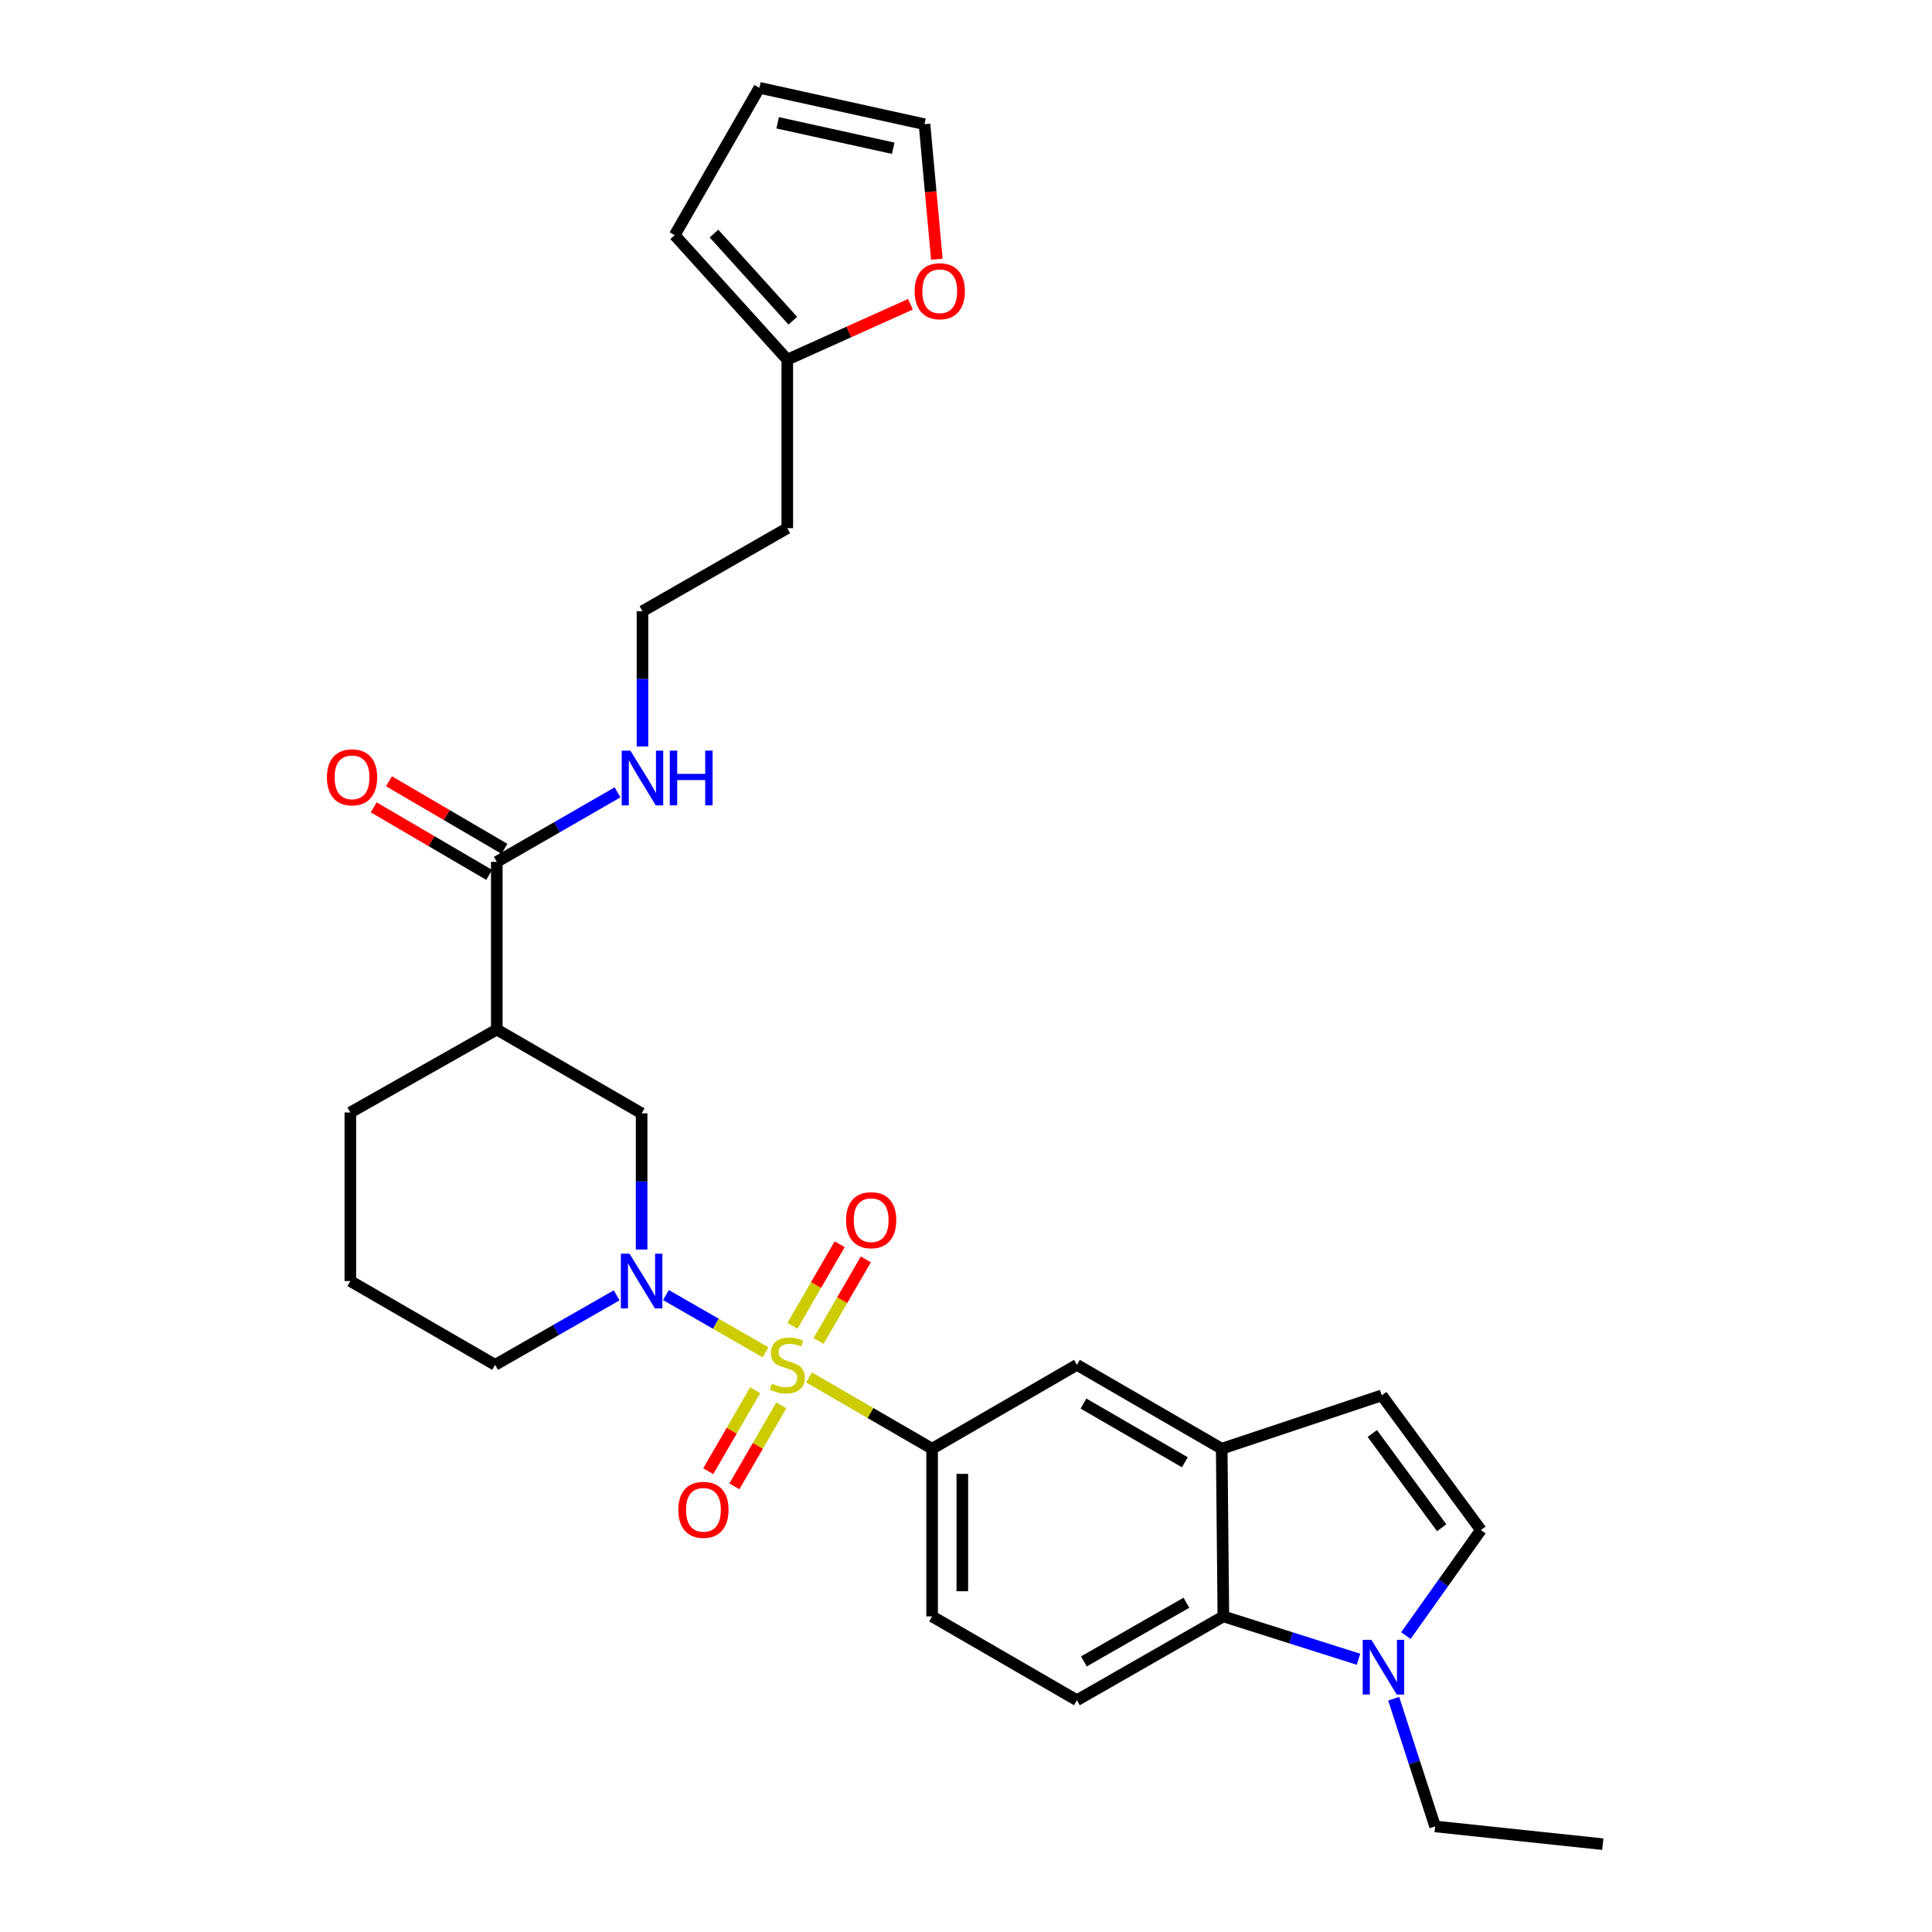 <?xml version='1.0' encoding='iso-8859-1'?>
<svg version='1.1' baseProfile='full'
              xmlns='http://www.w3.org/2000/svg'
                      xmlns:rdkit='http://www.rdkit.org/xml'
                      xmlns:xlink='http://www.w3.org/1999/xlink'
                  xml:space='preserve'
width='1000px' height='1000px' viewBox='0 0 1000 1000'>
<!-- END OF HEADER -->
<rect style='opacity:1.0;fill:#FFFFFF;stroke:none' width='1000' height='1000' x='0' y='0'> </rect>
<path class='bond-0' d='M 396.245,699.971 L 370.467,685.143' style='fill:none;fill-rule:evenodd;stroke:#CCCC00;stroke-width:6px;stroke-linecap:butt;stroke-linejoin:miter;stroke-opacity:1' />
<path class='bond-0' d='M 370.467,685.143 L 344.689,670.314' style='fill:none;fill-rule:evenodd;stroke:#0000FF;stroke-width:6px;stroke-linecap:butt;stroke-linejoin:miter;stroke-opacity:1' />
<path class='bond-1' d='M 418.745,712.958 L 450.602,731.407' style='fill:none;fill-rule:evenodd;stroke:#CCCC00;stroke-width:6px;stroke-linecap:butt;stroke-linejoin:miter;stroke-opacity:1' />
<path class='bond-1' d='M 450.602,731.407 L 482.458,749.855' style='fill:none;fill-rule:evenodd;stroke:#000000;stroke-width:6px;stroke-linecap:butt;stroke-linejoin:miter;stroke-opacity:1' />
<path class='bond-11' d='M 390.863,719.573 L 378.727,740.533' style='fill:none;fill-rule:evenodd;stroke:#CCCC00;stroke-width:6px;stroke-linecap:butt;stroke-linejoin:miter;stroke-opacity:1' />
<path class='bond-11' d='M 378.727,740.533 L 366.592,761.493' style='fill:none;fill-rule:evenodd;stroke:#FF0000;stroke-width:6px;stroke-linecap:butt;stroke-linejoin:miter;stroke-opacity:1' />
<path class='bond-11' d='M 404.398,727.409 L 392.262,748.369' style='fill:none;fill-rule:evenodd;stroke:#CCCC00;stroke-width:6px;stroke-linecap:butt;stroke-linejoin:miter;stroke-opacity:1' />
<path class='bond-11' d='M 392.262,748.369 L 380.127,769.329' style='fill:none;fill-rule:evenodd;stroke:#FF0000;stroke-width:6px;stroke-linecap:butt;stroke-linejoin:miter;stroke-opacity:1' />
<path class='bond-12' d='M 423.698,694.079 L 435.922,672.97' style='fill:none;fill-rule:evenodd;stroke:#CCCC00;stroke-width:6px;stroke-linecap:butt;stroke-linejoin:miter;stroke-opacity:1' />
<path class='bond-12' d='M 435.922,672.97 L 448.147,651.861' style='fill:none;fill-rule:evenodd;stroke:#FF0000;stroke-width:6px;stroke-linecap:butt;stroke-linejoin:miter;stroke-opacity:1' />
<path class='bond-12' d='M 410.164,686.241 L 422.388,665.132' style='fill:none;fill-rule:evenodd;stroke:#CCCC00;stroke-width:6px;stroke-linecap:butt;stroke-linejoin:miter;stroke-opacity:1' />
<path class='bond-12' d='M 422.388,665.132 L 434.613,644.024' style='fill:none;fill-rule:evenodd;stroke:#FF0000;stroke-width:6px;stroke-linecap:butt;stroke-linejoin:miter;stroke-opacity:1' />
<path class='bond-6' d='M 332.098,646.741 L 332.098,611.501' style='fill:none;fill-rule:evenodd;stroke:#0000FF;stroke-width:6px;stroke-linecap:butt;stroke-linejoin:miter;stroke-opacity:1' />
<path class='bond-6' d='M 332.098,611.501 L 332.098,576.262' style='fill:none;fill-rule:evenodd;stroke:#000000;stroke-width:6px;stroke-linecap:butt;stroke-linejoin:miter;stroke-opacity:1' />
<path class='bond-23' d='M 319.175,670.465 L 287.727,688.455' style='fill:none;fill-rule:evenodd;stroke:#0000FF;stroke-width:6px;stroke-linecap:butt;stroke-linejoin:miter;stroke-opacity:1' />
<path class='bond-23' d='M 287.727,688.455 L 256.28,706.446' style='fill:none;fill-rule:evenodd;stroke:#000000;stroke-width:6px;stroke-linecap:butt;stroke-linejoin:miter;stroke-opacity:1' />
<path class='bond-10' d='M 482.458,749.855 L 557.408,706.446' style='fill:none;fill-rule:evenodd;stroke:#000000;stroke-width:6px;stroke-linecap:butt;stroke-linejoin:miter;stroke-opacity:1' />
<path class='bond-16' d='M 482.458,749.855 L 482.458,836.647' style='fill:none;fill-rule:evenodd;stroke:#000000;stroke-width:6px;stroke-linecap:butt;stroke-linejoin:miter;stroke-opacity:1' />
<path class='bond-16' d='M 498.098,762.874 L 498.098,823.628' style='fill:none;fill-rule:evenodd;stroke:#000000;stroke-width:6px;stroke-linecap:butt;stroke-linejoin:miter;stroke-opacity:1' />
<path class='bond-2' d='M 703.161,858.827 L 668.189,847.737' style='fill:none;fill-rule:evenodd;stroke:#0000FF;stroke-width:6px;stroke-linecap:butt;stroke-linejoin:miter;stroke-opacity:1' />
<path class='bond-2' d='M 668.189,847.737 L 633.217,836.647' style='fill:none;fill-rule:evenodd;stroke:#000000;stroke-width:6px;stroke-linecap:butt;stroke-linejoin:miter;stroke-opacity:1' />
<path class='bond-26' d='M 721.369,879.249 L 732.089,912.301' style='fill:none;fill-rule:evenodd;stroke:#0000FF;stroke-width:6px;stroke-linecap:butt;stroke-linejoin:miter;stroke-opacity:1' />
<path class='bond-26' d='M 732.089,912.301 L 742.809,945.353' style='fill:none;fill-rule:evenodd;stroke:#000000;stroke-width:6px;stroke-linecap:butt;stroke-linejoin:miter;stroke-opacity:1' />
<path class='bond-31' d='M 727.679,846.585 L 747.091,819.26' style='fill:none;fill-rule:evenodd;stroke:#0000FF;stroke-width:6px;stroke-linecap:butt;stroke-linejoin:miter;stroke-opacity:1' />
<path class='bond-31' d='M 747.091,819.26 L 766.503,791.935' style='fill:none;fill-rule:evenodd;stroke:#000000;stroke-width:6px;stroke-linecap:butt;stroke-linejoin:miter;stroke-opacity:1' />
<path class='bond-3' d='M 257.14,532.887 L 332.098,576.262' style='fill:none;fill-rule:evenodd;stroke:#000000;stroke-width:6px;stroke-linecap:butt;stroke-linejoin:miter;stroke-opacity:1' />
<path class='bond-7' d='M 257.14,532.887 L 257.14,446.095' style='fill:none;fill-rule:evenodd;stroke:#000000;stroke-width:6px;stroke-linecap:butt;stroke-linejoin:miter;stroke-opacity:1' />
<path class='bond-30' d='M 257.14,532.887 L 181.331,575.827' style='fill:none;fill-rule:evenodd;stroke:#000000;stroke-width:6px;stroke-linecap:butt;stroke-linejoin:miter;stroke-opacity:1' />
<path class='bond-4' d='M 632.357,749.855 L 557.408,706.446' style='fill:none;fill-rule:evenodd;stroke:#000000;stroke-width:6px;stroke-linecap:butt;stroke-linejoin:miter;stroke-opacity:1' />
<path class='bond-4' d='M 613.276,756.877 L 560.812,726.491' style='fill:none;fill-rule:evenodd;stroke:#000000;stroke-width:6px;stroke-linecap:butt;stroke-linejoin:miter;stroke-opacity:1' />
<path class='bond-9' d='M 632.357,749.855 L 715.196,722.242' style='fill:none;fill-rule:evenodd;stroke:#000000;stroke-width:6px;stroke-linecap:butt;stroke-linejoin:miter;stroke-opacity:1' />
<path class='bond-29' d='M 632.357,749.855 L 633.217,836.647' style='fill:none;fill-rule:evenodd;stroke:#000000;stroke-width:6px;stroke-linecap:butt;stroke-linejoin:miter;stroke-opacity:1' />
<path class='bond-5' d='M 633.217,836.647 L 557.408,880.03' style='fill:none;fill-rule:evenodd;stroke:#000000;stroke-width:6px;stroke-linecap:butt;stroke-linejoin:miter;stroke-opacity:1' />
<path class='bond-5' d='M 614.078,829.58 L 561.011,859.949' style='fill:none;fill-rule:evenodd;stroke:#000000;stroke-width:6px;stroke-linecap:butt;stroke-linejoin:miter;stroke-opacity:1' />
<path class='bond-17' d='M 261.089,439.345 L 231.213,421.865' style='fill:none;fill-rule:evenodd;stroke:#000000;stroke-width:6px;stroke-linecap:butt;stroke-linejoin:miter;stroke-opacity:1' />
<path class='bond-17' d='M 231.213,421.865 L 201.336,404.386' style='fill:none;fill-rule:evenodd;stroke:#FF0000;stroke-width:6px;stroke-linecap:butt;stroke-linejoin:miter;stroke-opacity:1' />
<path class='bond-17' d='M 253.191,452.844 L 223.315,435.365' style='fill:none;fill-rule:evenodd;stroke:#000000;stroke-width:6px;stroke-linecap:butt;stroke-linejoin:miter;stroke-opacity:1' />
<path class='bond-17' d='M 223.315,435.365 L 193.438,417.885' style='fill:none;fill-rule:evenodd;stroke:#FF0000;stroke-width:6px;stroke-linecap:butt;stroke-linejoin:miter;stroke-opacity:1' />
<path class='bond-21' d='M 257.14,446.095 L 288.383,428.108' style='fill:none;fill-rule:evenodd;stroke:#000000;stroke-width:6px;stroke-linecap:butt;stroke-linejoin:miter;stroke-opacity:1' />
<path class='bond-21' d='M 288.383,428.108 L 319.627,410.121' style='fill:none;fill-rule:evenodd;stroke:#0000FF;stroke-width:6px;stroke-linecap:butt;stroke-linejoin:miter;stroke-opacity:1' />
<path class='bond-8' d='M 766.503,791.935 L 715.196,722.242' style='fill:none;fill-rule:evenodd;stroke:#000000;stroke-width:6px;stroke-linecap:butt;stroke-linejoin:miter;stroke-opacity:1' />
<path class='bond-8' d='M 746.212,790.753 L 710.297,741.968' style='fill:none;fill-rule:evenodd;stroke:#000000;stroke-width:6px;stroke-linecap:butt;stroke-linejoin:miter;stroke-opacity:1' />
<path class='bond-13' d='M 557.408,880.03 L 482.458,836.647' style='fill:none;fill-rule:evenodd;stroke:#000000;stroke-width:6px;stroke-linecap:butt;stroke-linejoin:miter;stroke-opacity:1' />
<path class='bond-14' d='M 407.5,186.152 L 407.5,273.379' style='fill:none;fill-rule:evenodd;stroke:#000000;stroke-width:6px;stroke-linecap:butt;stroke-linejoin:miter;stroke-opacity:1' />
<path class='bond-15' d='M 407.5,186.152 L 439.378,171.815' style='fill:none;fill-rule:evenodd;stroke:#000000;stroke-width:6px;stroke-linecap:butt;stroke-linejoin:miter;stroke-opacity:1' />
<path class='bond-15' d='M 439.378,171.815 L 471.257,157.478' style='fill:none;fill-rule:evenodd;stroke:#FF0000;stroke-width:6px;stroke-linecap:butt;stroke-linejoin:miter;stroke-opacity:1' />
<path class='bond-18' d='M 407.5,186.152 L 349.215,121.716' style='fill:none;fill-rule:evenodd;stroke:#000000;stroke-width:6px;stroke-linecap:butt;stroke-linejoin:miter;stroke-opacity:1' />
<path class='bond-18' d='M 410.356,165.995 L 369.557,120.89' style='fill:none;fill-rule:evenodd;stroke:#000000;stroke-width:6px;stroke-linecap:butt;stroke-linejoin:miter;stroke-opacity:1' />
<path class='bond-19' d='M 484.912,134.17 L 481.717,99.231' style='fill:none;fill-rule:evenodd;stroke:#FF0000;stroke-width:6px;stroke-linecap:butt;stroke-linejoin:miter;stroke-opacity:1' />
<path class='bond-19' d='M 481.717,99.231 L 478.522,64.292' style='fill:none;fill-rule:evenodd;stroke:#000000;stroke-width:6px;stroke-linecap:butt;stroke-linejoin:miter;stroke-opacity:1' />
<path class='bond-20' d='M 349.215,121.716 L 393.05,45.455' style='fill:none;fill-rule:evenodd;stroke:#000000;stroke-width:6px;stroke-linecap:butt;stroke-linejoin:miter;stroke-opacity:1' />
<path class='bond-32' d='M 478.522,64.292 L 393.05,45.455' style='fill:none;fill-rule:evenodd;stroke:#000000;stroke-width:6px;stroke-linecap:butt;stroke-linejoin:miter;stroke-opacity:1' />
<path class='bond-32' d='M 462.335,76.74 L 402.505,63.553' style='fill:none;fill-rule:evenodd;stroke:#000000;stroke-width:6px;stroke-linecap:butt;stroke-linejoin:miter;stroke-opacity:1' />
<path class='bond-24' d='M 332.542,386.367 L 332.542,351.36' style='fill:none;fill-rule:evenodd;stroke:#0000FF;stroke-width:6px;stroke-linecap:butt;stroke-linejoin:miter;stroke-opacity:1' />
<path class='bond-24' d='M 332.542,351.36 L 332.542,316.354' style='fill:none;fill-rule:evenodd;stroke:#000000;stroke-width:6px;stroke-linecap:butt;stroke-linejoin:miter;stroke-opacity:1' />
<path class='bond-22' d='M 407.5,273.379 L 332.542,316.354' style='fill:none;fill-rule:evenodd;stroke:#000000;stroke-width:6px;stroke-linecap:butt;stroke-linejoin:miter;stroke-opacity:1' />
<path class='bond-27' d='M 256.28,706.446 L 181.331,663.071' style='fill:none;fill-rule:evenodd;stroke:#000000;stroke-width:6px;stroke-linecap:butt;stroke-linejoin:miter;stroke-opacity:1' />
<path class='bond-25' d='M 181.331,575.827 L 181.331,663.071' style='fill:none;fill-rule:evenodd;stroke:#000000;stroke-width:6px;stroke-linecap:butt;stroke-linejoin:miter;stroke-opacity:1' />
<path class='bond-28' d='M 742.809,945.353 L 829.601,954.545' style='fill:none;fill-rule:evenodd;stroke:#000000;stroke-width:6px;stroke-linecap:butt;stroke-linejoin:miter;stroke-opacity:1' />
<path  class='atom-0' d='M 399.5 716.166
Q 399.82 716.286, 401.14 716.846
Q 402.46 717.406, 403.9 717.766
Q 405.38 718.086, 406.82 718.086
Q 409.5 718.086, 411.06 716.806
Q 412.62 715.486, 412.62 713.206
Q 412.62 711.646, 411.82 710.686
Q 411.06 709.726, 409.86 709.206
Q 408.66 708.686, 406.66 708.086
Q 404.14 707.326, 402.62 706.606
Q 401.14 705.886, 400.06 704.366
Q 399.02 702.846, 399.02 700.286
Q 399.02 696.726, 401.42 694.526
Q 403.86 692.326, 408.66 692.326
Q 411.94 692.326, 415.66 693.886
L 414.74 696.966
Q 411.34 695.566, 408.78 695.566
Q 406.02 695.566, 404.5 696.726
Q 402.98 697.846, 403.02 699.806
Q 403.02 701.326, 403.78 702.246
Q 404.58 703.166, 405.7 703.686
Q 406.86 704.206, 408.78 704.806
Q 411.34 705.606, 412.86 706.406
Q 414.38 707.206, 415.46 708.846
Q 416.58 710.446, 416.58 713.206
Q 416.58 717.126, 413.94 719.246
Q 411.34 721.326, 406.98 721.326
Q 404.46 721.326, 402.54 720.766
Q 400.66 720.246, 398.42 719.326
L 399.5 716.166
' fill='#CCCC00'/>
<path  class='atom-1' d='M 325.838 648.911
L 335.118 663.911
Q 336.038 665.391, 337.518 668.071
Q 338.998 670.751, 339.078 670.911
L 339.078 648.911
L 342.838 648.911
L 342.838 677.231
L 338.958 677.231
L 328.998 660.831
Q 327.838 658.911, 326.598 656.711
Q 325.398 654.511, 325.038 653.831
L 325.038 677.231
L 321.358 677.231
L 321.358 648.911
L 325.838 648.911
' fill='#0000FF'/>
<path  class='atom-3' d='M 709.814 848.762
L 719.094 863.762
Q 720.014 865.242, 721.494 867.922
Q 722.974 870.602, 723.054 870.762
L 723.054 848.762
L 726.814 848.762
L 726.814 877.082
L 722.934 877.082
L 712.974 860.682
Q 711.814 858.762, 710.574 856.562
Q 709.374 854.362, 709.014 853.682
L 709.014 877.082
L 705.334 877.082
L 705.334 848.762
L 709.814 848.762
' fill='#0000FF'/>
<path  class='atom-12' d='M 351.099 781.484
Q 351.099 774.684, 354.459 770.884
Q 357.819 767.084, 364.099 767.084
Q 370.379 767.084, 373.739 770.884
Q 377.099 774.684, 377.099 781.484
Q 377.099 788.364, 373.699 792.284
Q 370.299 796.164, 364.099 796.164
Q 357.859 796.164, 354.459 792.284
Q 351.099 788.404, 351.099 781.484
M 364.099 792.964
Q 368.419 792.964, 370.739 790.084
Q 373.099 787.164, 373.099 781.484
Q 373.099 775.924, 370.739 773.124
Q 368.419 770.284, 364.099 770.284
Q 359.779 770.284, 357.419 773.084
Q 355.099 775.884, 355.099 781.484
Q 355.099 787.204, 357.419 790.084
Q 359.779 792.964, 364.099 792.964
' fill='#FF0000'/>
<path  class='atom-13' d='M 437.909 631.567
Q 437.909 624.767, 441.269 620.967
Q 444.629 617.167, 450.909 617.167
Q 457.189 617.167, 460.549 620.967
Q 463.909 624.767, 463.909 631.567
Q 463.909 638.447, 460.509 642.367
Q 457.109 646.247, 450.909 646.247
Q 444.669 646.247, 441.269 642.367
Q 437.909 638.487, 437.909 631.567
M 450.909 643.047
Q 455.229 643.047, 457.549 640.167
Q 459.909 637.247, 459.909 631.567
Q 459.909 626.007, 457.549 623.207
Q 455.229 620.367, 450.909 620.367
Q 446.589 620.367, 444.229 623.167
Q 441.909 625.967, 441.909 631.567
Q 441.909 637.287, 444.229 640.167
Q 446.589 643.047, 450.909 643.047
' fill='#FF0000'/>
<path  class='atom-16' d='M 473.42 150.738
Q 473.42 143.938, 476.78 140.138
Q 480.14 136.338, 486.42 136.338
Q 492.7 136.338, 496.06 140.138
Q 499.42 143.938, 499.42 150.738
Q 499.42 157.618, 496.02 161.538
Q 492.62 165.418, 486.42 165.418
Q 480.18 165.418, 476.78 161.538
Q 473.42 157.658, 473.42 150.738
M 486.42 162.218
Q 490.74 162.218, 493.06 159.338
Q 495.42 156.418, 495.42 150.738
Q 495.42 145.178, 493.06 142.378
Q 490.74 139.538, 486.42 139.538
Q 482.1 139.538, 479.74 142.338
Q 477.42 145.138, 477.42 150.738
Q 477.42 156.458, 479.74 159.338
Q 482.1 162.218, 486.42 162.218
' fill='#FF0000'/>
<path  class='atom-18' d='M 169.217 402.34
Q 169.217 395.54, 172.577 391.74
Q 175.937 387.94, 182.217 387.94
Q 188.497 387.94, 191.857 391.74
Q 195.217 395.54, 195.217 402.34
Q 195.217 409.22, 191.817 413.14
Q 188.417 417.02, 182.217 417.02
Q 175.977 417.02, 172.577 413.14
Q 169.217 409.26, 169.217 402.34
M 182.217 413.82
Q 186.537 413.82, 188.857 410.94
Q 191.217 408.02, 191.217 402.34
Q 191.217 396.78, 188.857 393.98
Q 186.537 391.14, 182.217 391.14
Q 177.897 391.14, 175.537 393.94
Q 173.217 396.74, 173.217 402.34
Q 173.217 408.06, 175.537 410.94
Q 177.897 413.82, 182.217 413.82
' fill='#FF0000'/>
<path  class='atom-22' d='M 326.282 388.526
L 335.562 403.526
Q 336.482 405.006, 337.962 407.686
Q 339.442 410.366, 339.522 410.526
L 339.522 388.526
L 343.282 388.526
L 343.282 416.846
L 339.402 416.846
L 329.442 400.446
Q 328.282 398.526, 327.042 396.326
Q 325.842 394.126, 325.482 393.446
L 325.482 416.846
L 321.802 416.846
L 321.802 388.526
L 326.282 388.526
' fill='#0000FF'/>
<path  class='atom-22' d='M 346.682 388.526
L 350.522 388.526
L 350.522 400.566
L 365.002 400.566
L 365.002 388.526
L 368.842 388.526
L 368.842 416.846
L 365.002 416.846
L 365.002 403.766
L 350.522 403.766
L 350.522 416.846
L 346.682 416.846
L 346.682 388.526
' fill='#0000FF'/>
</svg>

